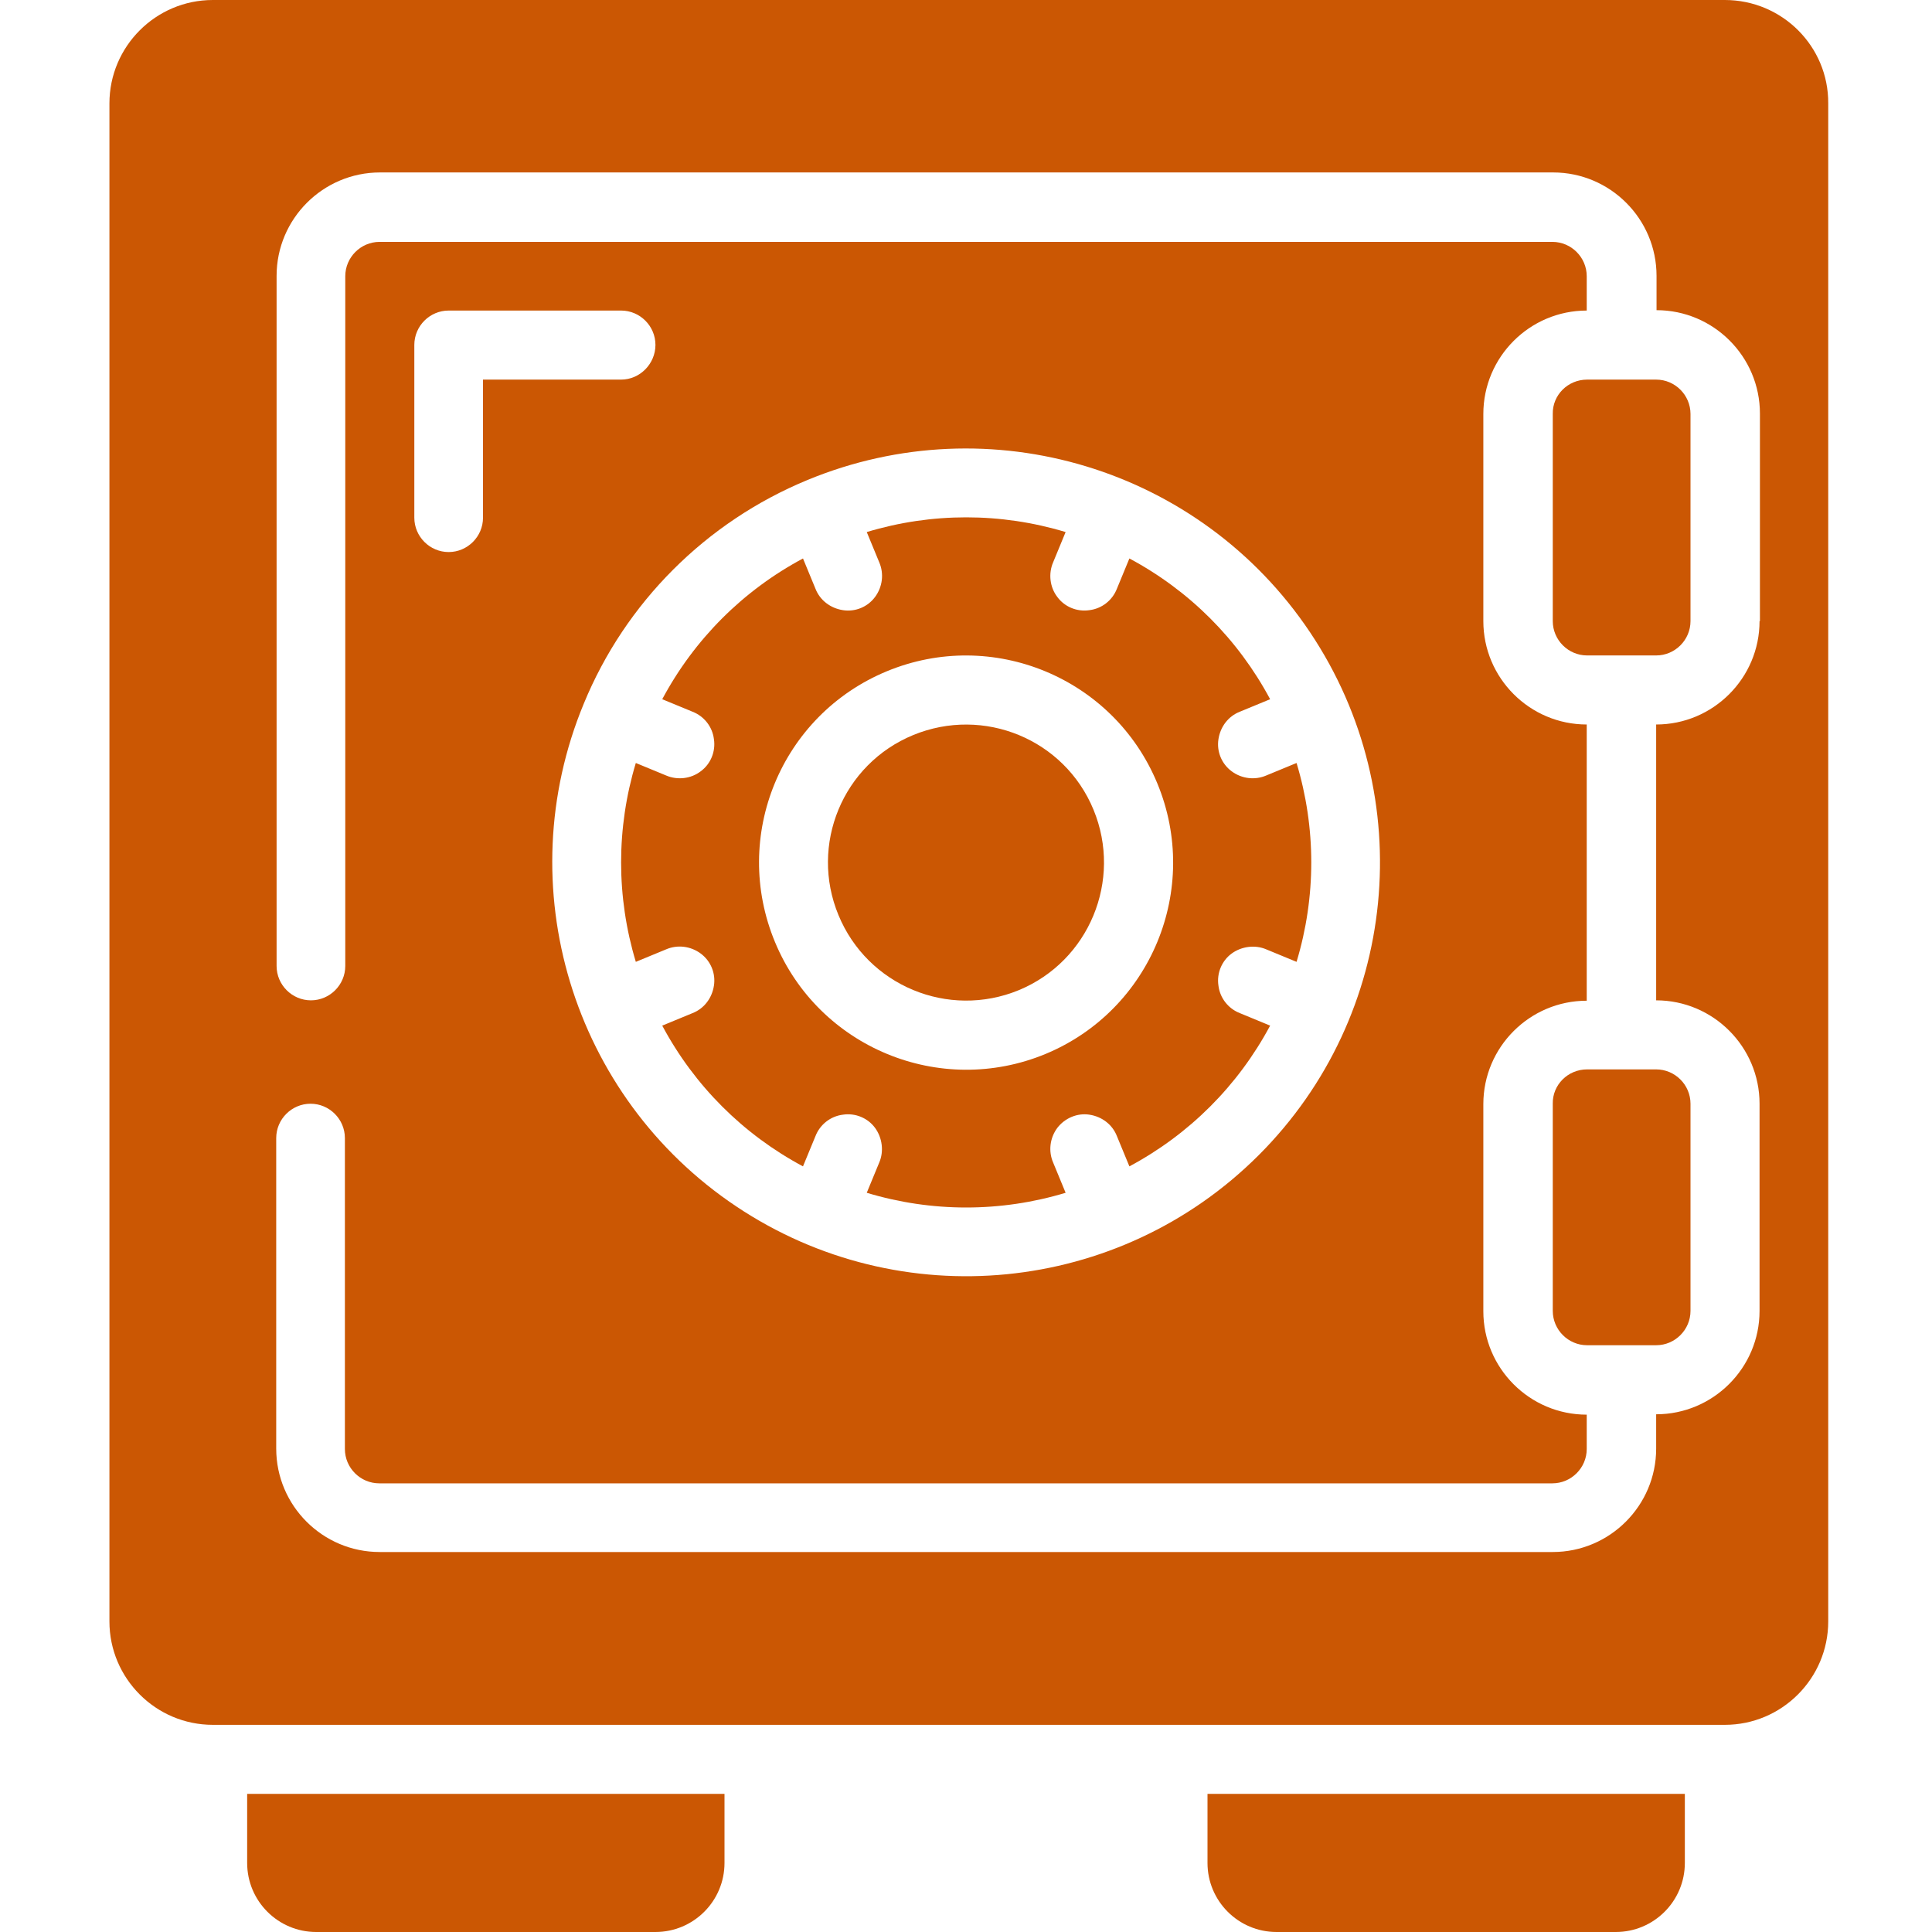 <?xml version="1.0" encoding="utf-8"?>
<!-- Generator: Adobe Illustrator 27.2.0, SVG Export Plug-In . SVG Version: 6.00 Build 0)  -->
<svg version="1.1" id="Calque_1" xmlns="http://www.w3.org/2000/svg" xmlns:xlink="http://www.w3.org/1999/xlink" x="0px" y="0px"
	 viewBox="0 0 512 512" style="enable-background:new 0 0 512 512;" xml:space="preserve">
<style type="text/css">
	.st0{fill:#CB5703;}
</style>
<g id="Page-1">
	<g id="_x30_03---Safe">
		<path id="Rectangle-path" class="st0" d="M420.6,283.4h18.3c5,0,9.1,4.1,9.1,9.1v54.9c0,5-4.1,9.1-9.1,9.1h-18.3
			c-5,0-9.1-4.1-9.1-9.1v-54.9C411.4,287.5,415.5,283.4,420.6,283.4z"/>
		<path id="Rectangle-path_00000052087497486924828700000017641559410794835845_" class="st0" d="M420.6,100.6h18.3
			c5,0,9.1,4.1,9.1,9.1v54.9c0,5-4.1,9.1-9.1,9.1h-18.3c-5,0-9.1-4.1-9.1-9.1v-54.9C411.4,104.7,415.5,100.6,420.6,100.6z"/>
		<path id="Shape" class="st0" d="M270,262.4c18.6-7.7,27.5-29.1,19.8-47.8s-29.1-27.5-47.8-19.8c-18.7,7.7-27.5,29.1-19.8,47.7
			C229.9,261.2,251.3,270.1,270,262.4L270,262.4z"/>
		<path id="Shape_00000146489766171158356190000015489424528228114833_" class="st0" d="M65.5,493.7c0,10.1,8.2,18.3,18.3,18.3h89.9
			c10.1,0,18.3-8.2,18.3-18.3v-18.3H65.5V493.7z"/>
		<path id="Shape_00000047027696431113391320000015479877487025313163_" class="st0" d="M320,493.7c0,10.1,8.2,18.3,18.3,18.3h89.9
			c10.1,0,18.3-8.2,18.3-18.3v-18.3H320V493.7z"/>
		<path id="Shape_00000060752751213252433680000003259900718247448200_" class="st0" d="M457.1,0H56.4C41.3,0,29,12.3,29,27.4v402.3
			c0,15.1,12.3,27.4,27.4,27.4h400.7c15.1,0,27.4-12.3,27.4-27.4V27.4C484.6,12.3,472.3,0,457.1,0z M466.3,164.6
			c0,15.1-12.3,27.4-27.4,27.4v73.1c15.1,0,27.4,12.3,27.4,27.4v54.9c0,15.1-12.3,27.4-27.4,27.4v9.1c0,15.1-12.3,27.4-27.4,27.4
			H100.6c-15.1,0-27.4-12.3-27.4-27.4v-82.3c0-5,4.1-9.1,9.1-9.1s9.1,4.1,9.1,9.1V384c0,5,4.1,9.1,9.1,9.1h310.9
			c5,0,9.1-4.1,9.1-9.1v-9.1c-15.1,0-27.4-12.3-27.4-27.4v-54.9c0-15.1,12.3-27.4,27.4-27.4V192c-15.1,0-27.4-12.3-27.4-27.4v-54.9
			c0-15.1,12.3-27.4,27.4-27.4v-9.1c0-5-4.1-9.1-9.1-9.1H100.6c-5,0-9.1,4.1-9.1,9.1V256c0,5-4.1,9.1-9.1,9.1s-9.1-4.1-9.1-9.1V73.1
			c0-15.1,12.3-27.4,27.4-27.4h310.9c15.1,0,27.4,12.3,27.4,27.4v9.1c15.1,0,27.4,12.3,27.4,27.4V164.6z M164.6,100.6H128v36.6
			c0,5-4.1,9.1-9.1,9.1s-9.1-4.1-9.1-9.1V91.4c0-5,4.1-9.1,9.1-9.1h45.7c5,0,9.1,4.1,9.1,9.1S169.6,100.6,164.6,100.6z M214,127.2
			c48.4-20,104.1-3.1,133.2,40.4s23.4,101.5-13.6,138.5s-95,42.7-138.5,13.6s-60.4-84.9-40.4-133.2
			C165.7,159.7,187.1,138.3,214,127.2L214,127.2z"/>
		<path id="Shape_00000080182171416504945430000017705489516582291589_" class="st0" d="M176.5,251.6c3-1.3,6.5-0.9,9.2,1.1
			s4,5.3,3.5,8.5c-0.5,3.3-2.6,6.1-5.7,7.3l-8,3.3c8.5,15.9,21.4,28.8,37.3,37.3l3.3-8c1.2-3.1,4-5.3,7.3-5.7
			c3.3-0.5,6.6,0.9,8.5,3.5s2.4,6.2,1.1,9.2l-3.3,8c17.2,5.2,35.5,5.2,52.7,0l-3.3-8c-1.3-3-0.9-6.5,1.1-9.2c2-2.6,5.3-4,8.5-3.5
			c3.3,0.5,6.1,2.6,7.3,5.7l3.3,8c15.9-8.5,28.8-21.4,37.3-37.3l-8-3.3c-3.1-1.2-5.3-4-5.7-7.3c-0.5-3.3,0.9-6.6,3.5-8.5
			s6.2-2.4,9.2-1.1l8,3.3c5.2-17.2,5.2-35.5,0-52.7l-8,3.3c-3,1.3-6.5,0.9-9.2-1.1s-4-5.3-3.5-8.5c0.5-3.3,2.6-6.1,5.7-7.3l8-3.3
			c-8.5-15.9-21.4-28.8-37.3-37.3l-3.3,8c-1.2,3.1-4,5.3-7.3,5.7c-3.3,0.5-6.6-0.9-8.5-3.5c-2-2.6-2.4-6.2-1.1-9.2l3.3-8
			c-17.2-5.2-35.5-5.2-52.7,0l3.3,8c1.3,3,0.9,6.5-1.1,9.2s-5.3,4-8.5,3.5c-3.3-0.5-6.1-2.6-7.3-5.7l-3.3-8
			c-15.9,8.5-28.8,21.4-37.3,37.3l8,3.3c3.1,1.2,5.3,4,5.7,7.3c0.5,3.3-0.9,6.6-3.5,8.5c-2.6,2-6.2,2.4-9.2,1.1l-8-3.3
			c-5.2,17.2-5.2,35.5,0,52.7L176.5,251.6z M235,177.9c28-11.6,60.1,1.7,71.7,29.7c11.6,28-1.7,60.1-29.6,71.7
			c-28,11.6-60.1-1.7-71.7-29.6C193.7,221.6,207,189.5,235,177.9z"/>
	</g>
</g>
</svg>
